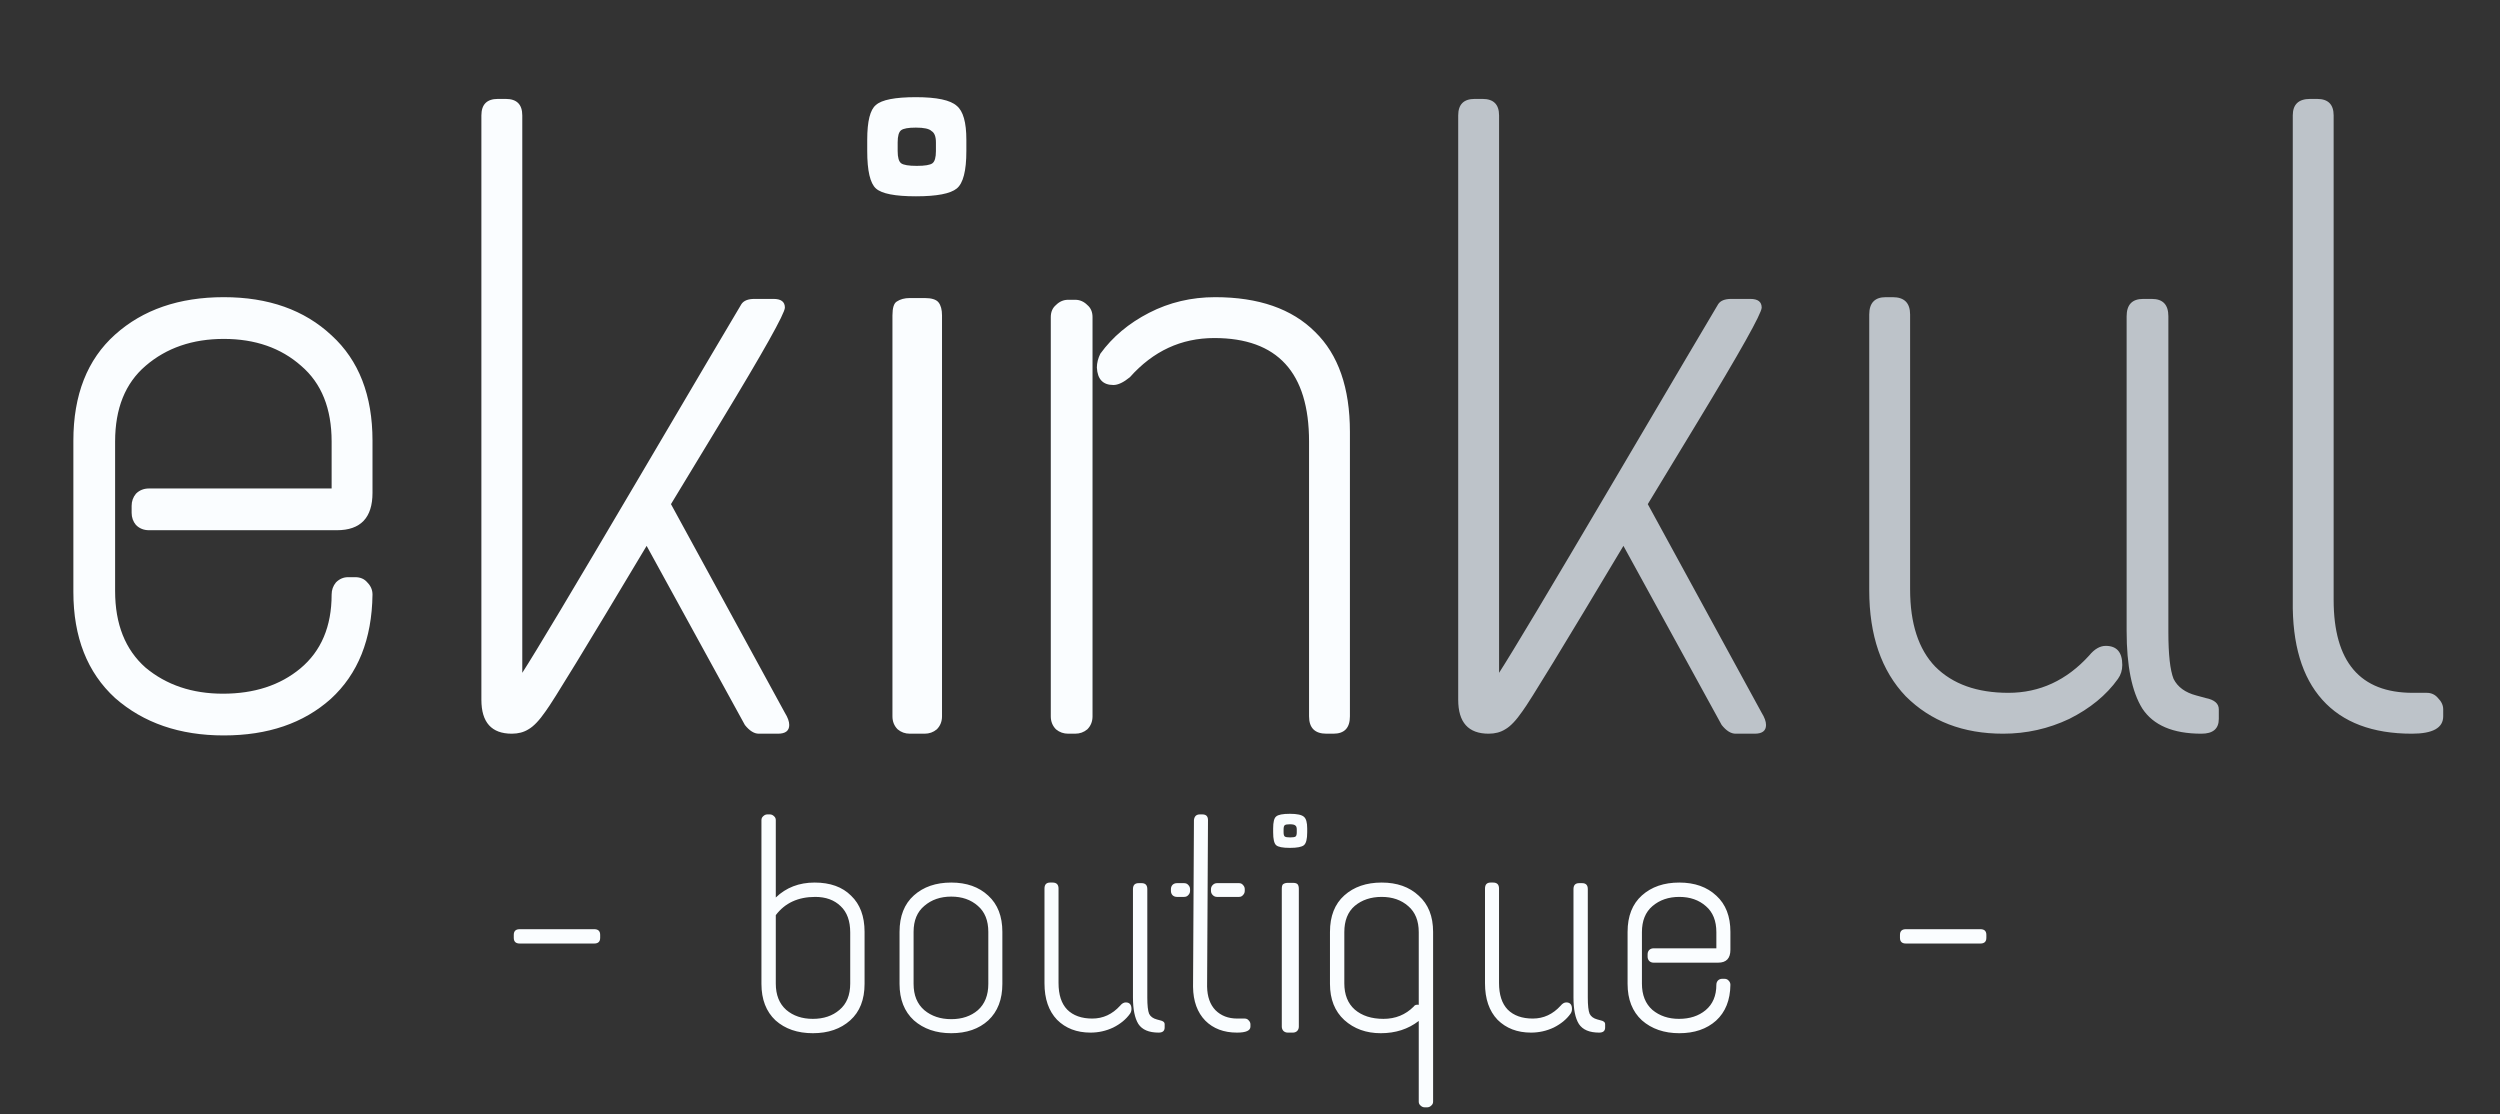 <svg width="92" height="41" viewBox="0 0 92 41" fill="none" xmlns="http://www.w3.org/2000/svg">
<rect x="0" y="0" width="92" height="41" fill="#333333" stroke="none"/>
<path d="M19.127 34.194H21.866C22.013 34.194 22.086 34.264 22.086 34.403V34.513C22.086 34.652 22.013 34.722 21.866 34.722H19.127C18.98 34.722 18.907 34.652 18.907 34.513V34.403C18.907 34.264 18.98 34.194 19.127 34.194ZM28.241 29.97H28.329C28.388 29.97 28.439 29.992 28.483 30.036C28.527 30.073 28.549 30.12 28.549 30.179V33.028C28.931 32.661 29.407 32.478 29.979 32.478C30.551 32.478 30.999 32.639 31.321 32.962C31.651 33.277 31.816 33.721 31.816 34.293V36.207C31.816 36.786 31.64 37.234 31.288 37.549C30.936 37.864 30.478 38.022 29.913 38.022C29.349 38.022 28.89 37.864 28.538 37.549C28.194 37.226 28.021 36.779 28.021 36.207V30.179C28.021 30.12 28.043 30.073 28.087 30.036C28.131 29.992 28.183 29.97 28.241 29.97ZM30.001 33.006C29.371 33.006 28.887 33.23 28.549 33.677V36.196C28.549 36.614 28.678 36.937 28.934 37.164C29.191 37.384 29.517 37.494 29.913 37.494C30.309 37.494 30.636 37.384 30.892 37.164C31.156 36.944 31.288 36.621 31.288 36.196V34.315C31.288 33.89 31.171 33.567 30.936 33.347C30.702 33.12 30.39 33.006 30.001 33.006ZM33.103 34.293C33.103 33.714 33.279 33.266 33.631 32.951C33.983 32.636 34.441 32.478 35.006 32.478C35.57 32.478 36.025 32.639 36.37 32.962C36.714 33.277 36.887 33.721 36.887 34.293V36.207C36.887 36.779 36.714 37.226 36.37 37.549C36.025 37.864 35.57 38.022 35.006 38.022C34.448 38.022 33.99 37.864 33.631 37.549C33.279 37.226 33.103 36.779 33.103 36.207V34.293ZM36.37 34.293C36.37 33.875 36.241 33.556 35.985 33.336C35.728 33.109 35.402 32.995 35.006 32.995C34.61 32.995 34.28 33.109 34.016 33.336C33.752 33.556 33.62 33.875 33.62 34.293V36.207C33.62 36.625 33.752 36.948 34.016 37.175C34.28 37.395 34.61 37.505 35.006 37.505C35.402 37.505 35.728 37.395 35.985 37.175C36.241 36.948 36.37 36.625 36.37 36.207V34.293ZM38.646 32.478H38.734C38.88 32.478 38.954 32.551 38.954 32.698V36.174C38.954 36.607 39.06 36.933 39.273 37.153C39.493 37.373 39.801 37.483 40.197 37.483C40.593 37.483 40.934 37.325 41.22 37.01C41.286 36.929 41.355 36.889 41.429 36.889C41.568 36.889 41.638 36.97 41.638 37.131C41.638 37.197 41.619 37.256 41.583 37.307C41.436 37.512 41.231 37.681 40.967 37.813C40.703 37.938 40.424 38 40.131 38C39.625 38 39.214 37.842 38.899 37.527C38.591 37.204 38.437 36.757 38.437 36.185V32.698C38.437 32.551 38.506 32.478 38.646 32.478ZM41.902 32.5H42.012C42.151 32.5 42.221 32.573 42.221 32.72V36.713C42.221 36.999 42.243 37.197 42.287 37.307C42.338 37.41 42.433 37.479 42.573 37.516L42.694 37.549C42.804 37.571 42.859 37.619 42.859 37.692V37.813C42.859 37.938 42.785 38 42.639 38C42.279 38 42.03 37.894 41.891 37.681C41.759 37.468 41.693 37.142 41.693 36.702V32.72C41.693 32.573 41.762 32.5 41.902 32.5ZM44.157 29.97H44.245C44.385 29.97 44.454 30.04 44.454 30.179L44.421 36.306C44.428 36.68 44.531 36.97 44.729 37.175C44.934 37.38 45.202 37.483 45.532 37.483H45.807C45.866 37.483 45.913 37.505 45.95 37.549C45.994 37.593 46.016 37.641 46.016 37.692V37.78C46.016 37.927 45.851 38 45.521 38C45.037 38 44.648 37.853 44.355 37.56C44.062 37.259 43.911 36.845 43.904 36.317L43.937 30.179C43.952 30.04 44.025 29.97 44.157 29.97ZM43.31 32.5H43.574C43.64 32.5 43.691 32.522 43.728 32.566C43.772 32.61 43.794 32.661 43.794 32.72V32.786C43.794 32.845 43.772 32.896 43.728 32.94C43.691 32.984 43.64 33.006 43.574 33.006H43.31C43.244 33.006 43.189 32.984 43.145 32.94C43.108 32.896 43.09 32.845 43.09 32.786V32.72C43.09 32.661 43.108 32.61 43.145 32.566C43.189 32.522 43.244 32.5 43.31 32.5ZM44.784 32.5H45.598C45.657 32.5 45.705 32.522 45.741 32.566C45.785 32.61 45.807 32.661 45.807 32.72V32.786C45.807 32.845 45.785 32.896 45.741 32.94C45.705 32.984 45.657 33.006 45.598 33.006H44.784C44.725 33.006 44.674 32.984 44.63 32.94C44.586 32.896 44.564 32.845 44.564 32.786V32.72C44.564 32.661 44.586 32.61 44.63 32.566C44.674 32.522 44.725 32.5 44.784 32.5ZM47.391 32.489H47.578C47.666 32.489 47.724 32.507 47.754 32.544C47.783 32.581 47.797 32.636 47.797 32.709V37.78C47.797 37.846 47.776 37.901 47.731 37.945C47.688 37.982 47.636 38 47.578 38H47.391C47.332 38 47.281 37.982 47.236 37.945C47.193 37.901 47.17 37.846 47.17 37.78V32.709C47.17 32.614 47.189 32.555 47.225 32.533C47.27 32.504 47.325 32.489 47.391 32.489ZM46.962 30.047C47.035 29.981 47.203 29.948 47.468 29.948C47.731 29.948 47.904 29.985 47.984 30.058C48.065 30.124 48.105 30.267 48.105 30.487V30.63C48.105 30.879 48.065 31.037 47.984 31.103C47.904 31.169 47.731 31.202 47.468 31.202C47.203 31.202 47.035 31.169 46.962 31.103C46.888 31.037 46.852 30.879 46.852 30.63V30.487C46.852 30.252 46.888 30.106 46.962 30.047ZM47.721 30.52C47.721 30.447 47.702 30.399 47.666 30.377C47.636 30.348 47.57 30.333 47.468 30.333C47.372 30.333 47.31 30.344 47.281 30.366C47.251 30.388 47.236 30.439 47.236 30.52V30.63C47.236 30.711 47.251 30.762 47.281 30.784C47.31 30.806 47.376 30.817 47.478 30.817C47.581 30.817 47.647 30.806 47.676 30.784C47.706 30.762 47.721 30.711 47.721 30.63V30.52ZM49.471 32.951C49.823 32.636 50.281 32.478 50.846 32.478C51.41 32.478 51.865 32.639 52.21 32.962C52.562 33.277 52.738 33.721 52.738 34.293V40.541C52.738 40.6 52.716 40.647 52.672 40.684C52.628 40.728 52.576 40.75 52.518 40.75H52.43C52.371 40.75 52.32 40.728 52.276 40.684C52.232 40.647 52.21 40.6 52.21 40.541V37.571C51.821 37.872 51.355 38.022 50.813 38.022C50.277 38.022 49.83 37.861 49.471 37.538C49.119 37.215 48.943 36.772 48.943 36.207V34.293C48.943 33.714 49.119 33.266 49.471 32.951ZM51.825 33.347C51.568 33.12 51.242 33.006 50.846 33.006C50.45 33.006 50.12 33.116 49.856 33.336C49.599 33.556 49.471 33.879 49.471 34.304V36.185C49.471 36.603 49.599 36.926 49.856 37.153C50.12 37.38 50.472 37.494 50.912 37.494C51.352 37.494 51.722 37.344 52.023 37.043C52.059 36.984 52.122 36.962 52.21 36.977V34.304C52.21 33.886 52.081 33.567 51.825 33.347ZM54.856 32.478H54.944C55.091 32.478 55.164 32.551 55.164 32.698V36.174C55.164 36.607 55.271 36.933 55.483 37.153C55.703 37.373 56.011 37.483 56.407 37.483C56.803 37.483 57.145 37.325 57.431 37.01C57.496 36.929 57.566 36.889 57.639 36.889C57.779 36.889 57.849 36.97 57.849 37.131C57.849 37.197 57.83 37.256 57.794 37.307C57.647 37.512 57.441 37.681 57.178 37.813C56.913 37.938 56.635 38 56.342 38C55.836 38 55.425 37.842 55.109 37.527C54.801 37.204 54.648 36.757 54.648 36.185V32.698C54.648 32.551 54.717 32.478 54.856 32.478ZM58.112 32.5H58.222C58.362 32.5 58.431 32.573 58.431 32.72V36.713C58.431 36.999 58.453 37.197 58.498 37.307C58.549 37.41 58.644 37.479 58.783 37.516L58.904 37.549C59.014 37.571 59.069 37.619 59.069 37.692V37.813C59.069 37.938 58.996 38 58.849 38C58.49 38 58.241 37.894 58.102 37.681C57.969 37.468 57.904 37.142 57.904 36.702V32.72C57.904 32.573 57.973 32.5 58.112 32.5ZM59.895 34.293C59.895 33.714 60.071 33.266 60.423 32.951C60.775 32.636 61.233 32.478 61.798 32.478C62.363 32.478 62.817 32.639 63.162 32.962C63.507 33.277 63.679 33.721 63.679 34.293V34.953C63.679 35.268 63.529 35.426 63.228 35.426H60.852C60.786 35.426 60.731 35.404 60.687 35.36C60.65 35.316 60.632 35.265 60.632 35.206V35.118C60.632 35.059 60.65 35.008 60.687 34.964C60.731 34.92 60.786 34.898 60.852 34.898H63.162V34.304C63.162 33.886 63.034 33.567 62.777 33.347C62.52 33.12 62.194 33.006 61.798 33.006C61.402 33.006 61.072 33.12 60.808 33.347C60.551 33.567 60.423 33.886 60.423 34.304V36.196C60.423 36.614 60.551 36.937 60.808 37.164C61.072 37.384 61.398 37.494 61.787 37.494C62.183 37.494 62.509 37.388 62.766 37.175C63.03 36.955 63.162 36.643 63.162 36.24C63.162 36.181 63.18 36.13 63.217 36.086C63.261 36.042 63.312 36.02 63.371 36.02H63.459C63.525 36.02 63.576 36.042 63.613 36.086C63.657 36.13 63.679 36.181 63.679 36.24C63.672 36.805 63.496 37.245 63.151 37.56C62.806 37.868 62.355 38.022 61.798 38.022C61.241 38.022 60.782 37.864 60.423 37.549C60.071 37.226 59.895 36.779 59.895 36.207V34.293ZM70.139 34.194H72.878C73.024 34.194 73.098 34.264 73.098 34.403V34.513C73.098 34.652 73.024 34.722 72.878 34.722H70.139C69.992 34.722 69.919 34.652 69.919 34.513V34.403C69.919 34.264 69.992 34.194 70.139 34.194Z" fill="#FAFDFF"/>
<path d="M2.7 16.216C2.7 14.531 3.212 13.229 4.236 12.312C5.26 11.395 6.593 10.936 8.236 10.936C9.879 10.936 11.201 11.405 12.204 12.344C13.207 13.261 13.708 14.552 13.708 16.216V18.136C13.708 19.053 13.271 19.512 12.396 19.512H5.484C5.292 19.512 5.132 19.448 5.004 19.32C4.897 19.192 4.844 19.043 4.844 18.872V18.616C4.844 18.445 4.897 18.296 5.004 18.168C5.132 18.04 5.292 17.976 5.484 17.976H12.204V16.248C12.204 15.032 11.831 14.104 11.084 13.464C10.337 12.803 9.388 12.472 8.236 12.472C7.084 12.472 6.124 12.803 5.356 13.464C4.609 14.104 4.236 15.032 4.236 16.248V21.752C4.236 22.968 4.609 23.907 5.356 24.568C6.124 25.208 7.073 25.528 8.204 25.528C9.356 25.528 10.305 25.219 11.052 24.6C11.82 23.96 12.204 23.053 12.204 21.88C12.204 21.709 12.257 21.56 12.364 21.432C12.492 21.304 12.641 21.24 12.812 21.24H13.068C13.26 21.24 13.409 21.304 13.516 21.432C13.644 21.56 13.708 21.709 13.708 21.88C13.687 23.523 13.175 24.803 12.172 25.72C11.169 26.616 9.857 27.064 8.236 27.064C6.615 27.064 5.281 26.605 4.236 25.688C3.212 24.749 2.7 23.448 2.7 21.784V16.216ZM18.323 3.64H18.611C19.017 3.64 19.22 3.843 19.22 4.248V24.76C19.689 24.035 21.086 21.699 23.412 17.752C25.737 13.805 27.027 11.619 27.284 11.192C27.369 11.064 27.529 11 27.764 11H28.468C28.745 11 28.884 11.107 28.884 11.32C28.884 11.533 28.094 12.941 26.515 15.544L24.692 18.552L28.884 26.232C28.99 26.403 29.044 26.552 29.044 26.68C29.044 26.893 28.905 27 28.628 27H27.924C27.753 27 27.582 26.893 27.412 26.68L23.796 20.088C21.577 23.8 20.34 25.827 20.084 26.168C19.849 26.509 19.636 26.733 19.444 26.84C19.273 26.947 19.07 27 18.835 27C18.089 27 17.715 26.584 17.715 25.752V4.248C17.715 3.843 17.918 3.64 18.323 3.64ZM33.482 10.968H34.026C34.282 10.968 34.453 11.021 34.538 11.128C34.623 11.235 34.666 11.395 34.666 11.608V26.36C34.666 26.552 34.602 26.712 34.474 26.84C34.346 26.947 34.197 27 34.026 27H33.482C33.311 27 33.162 26.947 33.034 26.84C32.906 26.712 32.842 26.552 32.842 26.36V11.608C32.842 11.331 32.895 11.16 33.002 11.096C33.13 11.011 33.29 10.968 33.482 10.968ZM32.234 3.864C32.447 3.672 32.938 3.576 33.706 3.576C34.474 3.576 34.975 3.683 35.21 3.896C35.445 4.088 35.562 4.504 35.562 5.144V5.56C35.562 6.285 35.445 6.744 35.21 6.936C34.975 7.128 34.474 7.224 33.706 7.224C32.938 7.224 32.447 7.128 32.234 6.936C32.021 6.744 31.914 6.285 31.914 5.56V5.144C31.914 4.461 32.021 4.035 32.234 3.864ZM34.442 5.24C34.442 5.027 34.389 4.888 34.282 4.824C34.197 4.739 34.005 4.696 33.706 4.696C33.429 4.696 33.247 4.728 33.162 4.792C33.077 4.856 33.034 5.005 33.034 5.24V5.56C33.034 5.795 33.077 5.944 33.162 6.008C33.247 6.072 33.439 6.104 33.738 6.104C34.037 6.104 34.229 6.072 34.314 6.008C34.399 5.944 34.442 5.795 34.442 5.56V5.24ZM44.717 10.936C46.317 10.936 47.544 11.363 48.397 12.216C49.251 13.048 49.677 14.275 49.677 15.896V26.36C49.677 26.787 49.475 27 49.069 27H48.813C48.387 27 48.173 26.787 48.173 26.36V16.248C48.173 13.709 47.011 12.44 44.685 12.44C43.469 12.44 42.435 12.92 41.581 13.88C41.347 14.072 41.144 14.168 40.973 14.168C40.589 14.168 40.387 13.955 40.365 13.528C40.365 13.357 40.408 13.187 40.493 13.016C40.941 12.397 41.539 11.896 42.285 11.512C43.032 11.128 43.843 10.936 44.717 10.936ZM39.309 11.032H39.565C39.736 11.032 39.885 11.096 40.013 11.224C40.141 11.331 40.205 11.48 40.205 11.672V26.36C40.205 26.552 40.141 26.712 40.013 26.84C39.885 26.947 39.736 27 39.565 27H39.309C39.139 27 38.989 26.947 38.861 26.84C38.733 26.712 38.669 26.552 38.669 26.36V11.672C38.669 11.48 38.733 11.331 38.861 11.224C38.989 11.096 39.139 11.032 39.309 11.032Z" fill="#FAFDFF"/>
<path d="M54.27 3.64H54.558C54.963 3.64 55.166 3.843 55.166 4.248V24.76C55.635 24.035 57.032 21.699 59.358 17.752C61.683 13.805 62.974 11.619 63.23 11.192C63.315 11.064 63.475 11 63.71 11H64.414C64.691 11 64.83 11.107 64.83 11.32C64.83 11.533 64.04 12.941 62.462 15.544L60.638 18.552L64.83 26.232C64.936 26.403 64.99 26.552 64.99 26.68C64.99 26.893 64.851 27 64.574 27H63.87C63.699 27 63.528 26.893 63.358 26.68L59.742 20.088C57.523 23.8 56.286 25.827 56.03 26.168C55.795 26.509 55.582 26.733 55.39 26.84C55.219 26.947 55.016 27 54.782 27C54.035 27 53.662 26.584 53.662 25.752V4.248C53.662 3.843 53.864 3.64 54.27 3.64ZM69.396 10.936H69.652C70.079 10.936 70.292 11.149 70.292 11.576V21.688C70.292 22.947 70.602 23.896 71.22 24.536C71.86 25.176 72.756 25.496 73.908 25.496C75.06 25.496 76.052 25.037 76.884 24.12C77.076 23.885 77.279 23.768 77.492 23.768C77.898 23.768 78.1 24.003 78.1 24.472C78.1 24.664 78.047 24.835 77.94 24.984C77.514 25.581 76.916 26.072 76.148 26.456C75.38 26.819 74.57 27 73.716 27C72.244 27 71.05 26.541 70.132 25.624C69.236 24.685 68.788 23.384 68.788 21.72V11.576C68.788 11.149 68.991 10.936 69.396 10.936ZM78.868 11H79.188C79.594 11 79.796 11.213 79.796 11.64V23.256C79.796 24.088 79.86 24.664 79.988 24.984C80.138 25.283 80.415 25.485 80.82 25.592L81.172 25.688C81.492 25.752 81.652 25.891 81.652 26.104V26.456C81.652 26.819 81.439 27 81.012 27C79.967 27 79.242 26.691 78.836 26.072C78.452 25.453 78.26 24.504 78.26 23.224V11.64C78.26 11.213 78.463 11 78.868 11ZM85.014 3.64H85.27C85.675 3.64 85.878 3.843 85.878 4.248V22.072C85.878 24.355 86.848 25.496 88.79 25.496H89.302C89.472 25.496 89.611 25.56 89.718 25.688C89.846 25.816 89.91 25.955 89.91 26.104V26.36C89.91 26.787 89.526 27 88.758 27C87.307 27 86.208 26.584 85.462 25.752C84.715 24.92 84.352 23.704 84.374 22.104V4.248C84.374 3.843 84.587 3.64 85.014 3.64Z" fill="#BDC3C9"/>
</svg>
